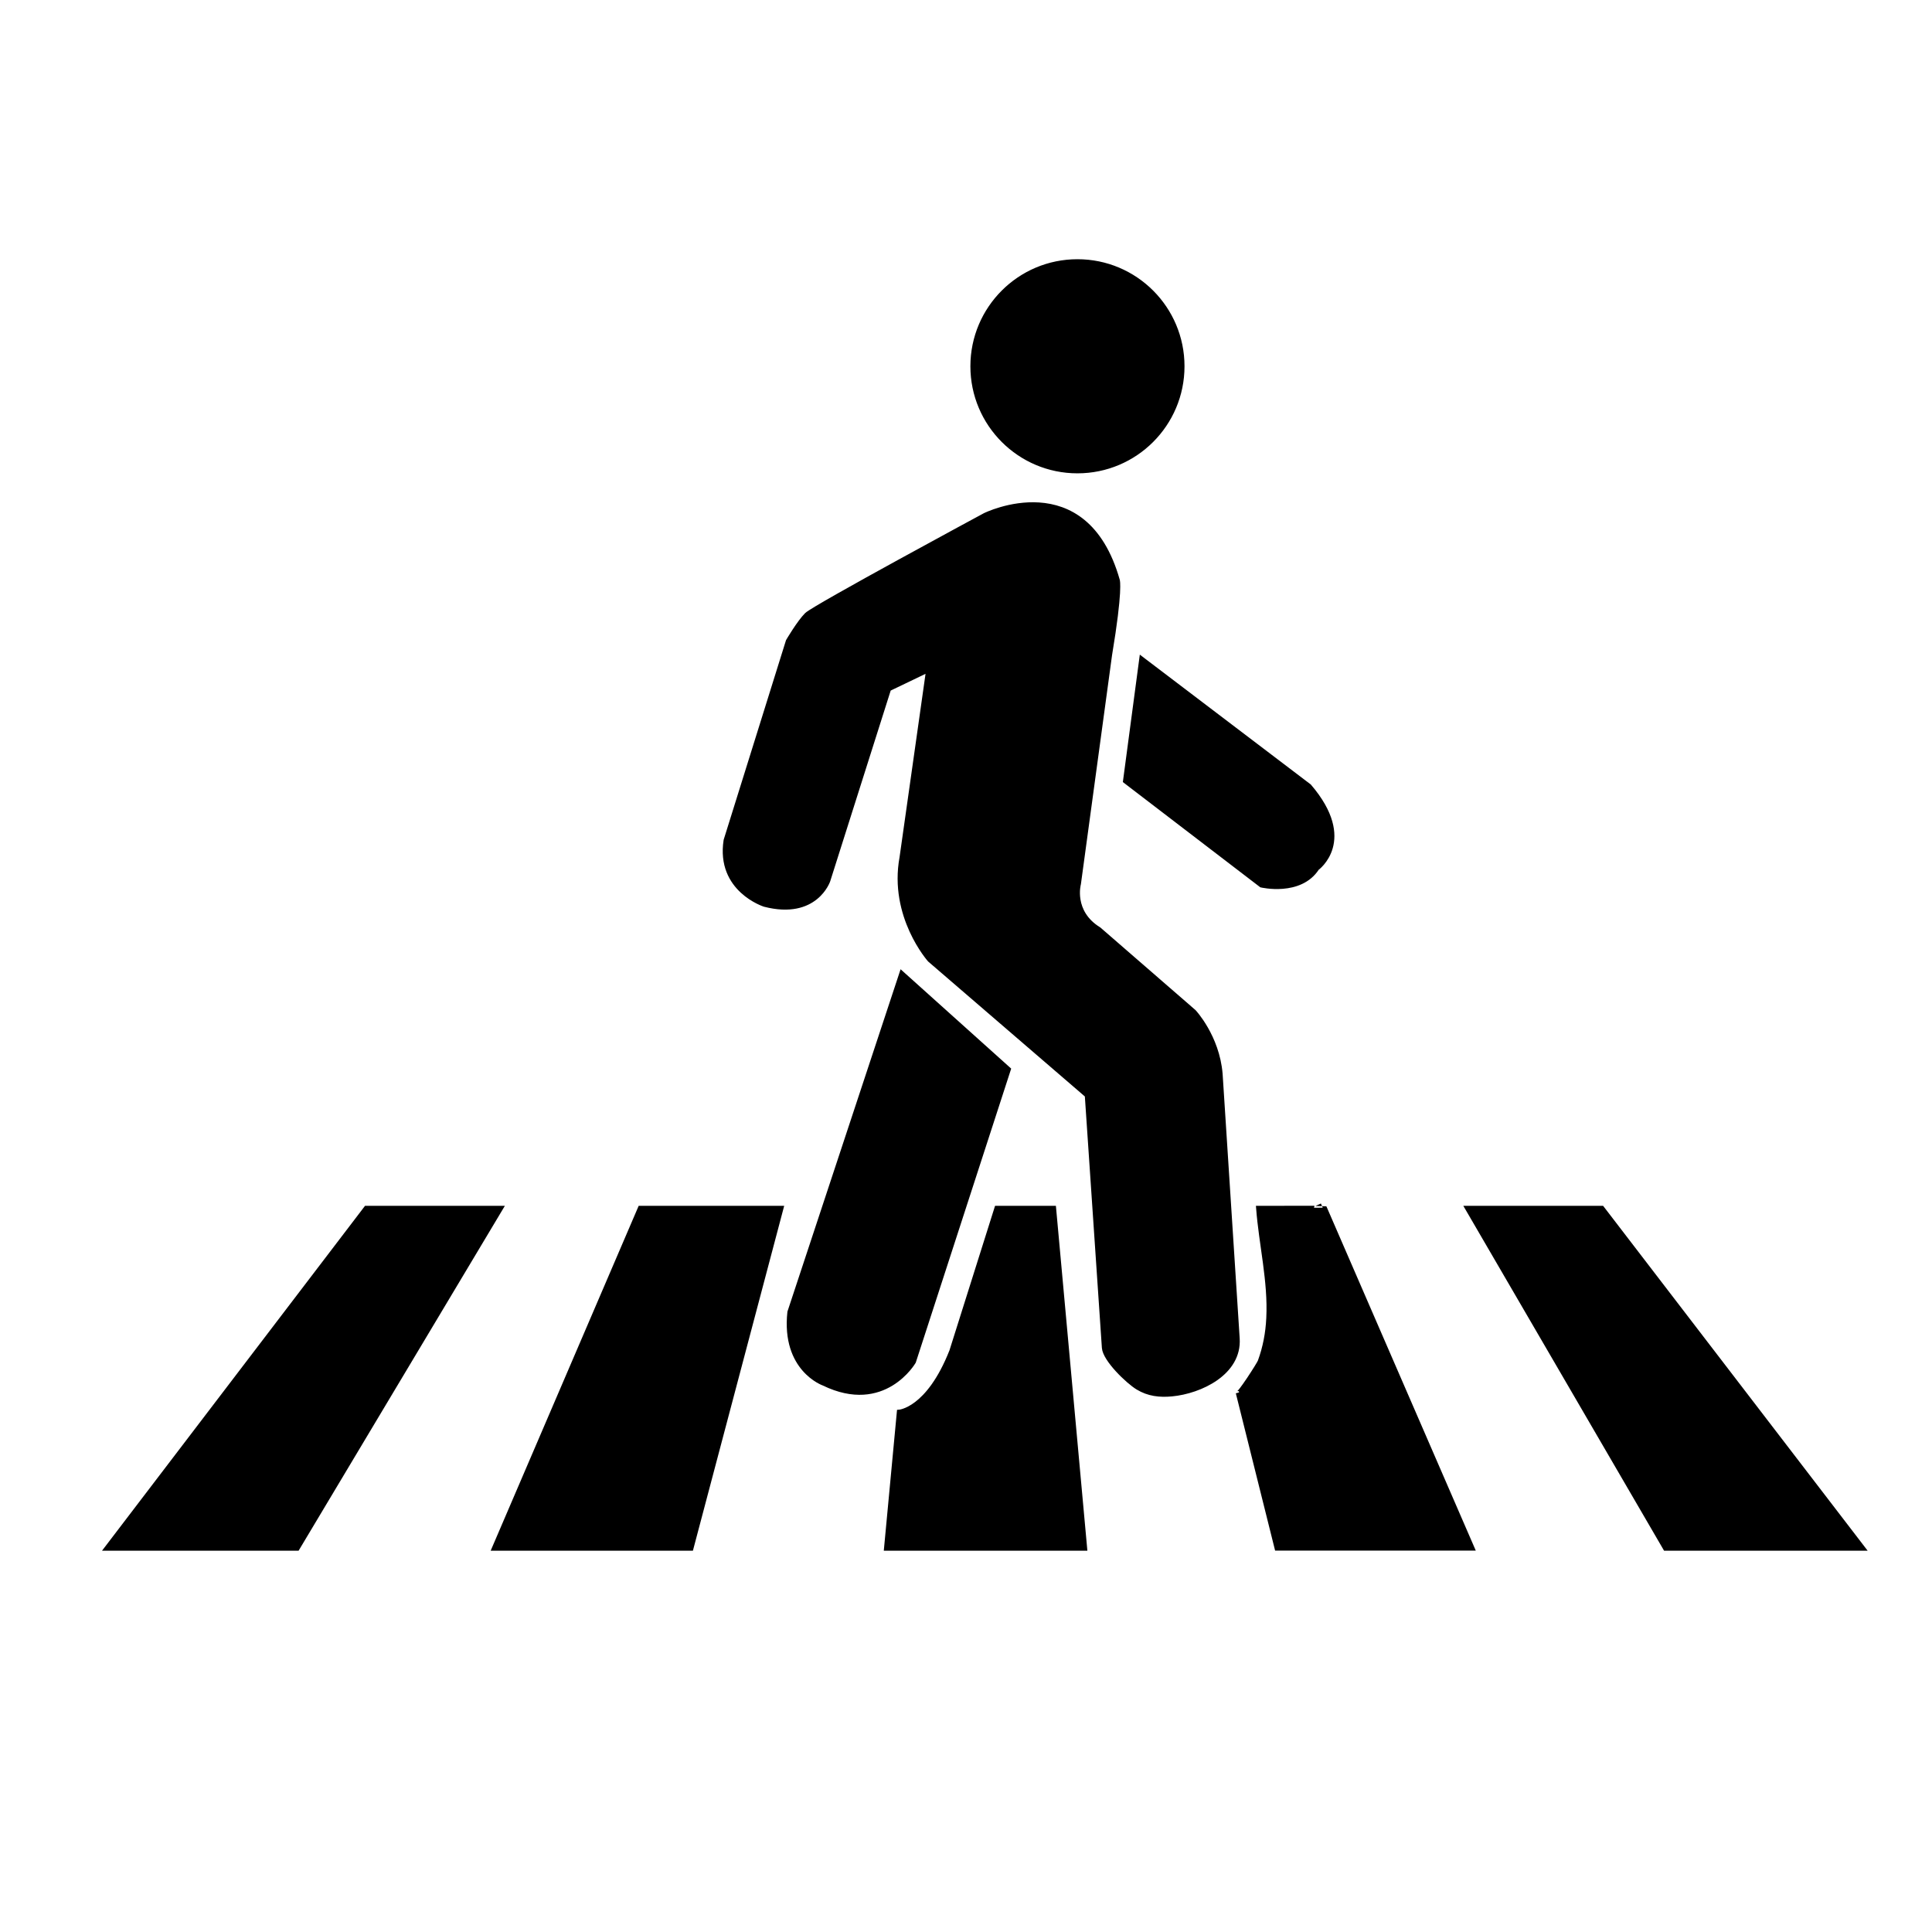 <svg xmlns="http://www.w3.org/2000/svg" xmlns:xlink="http://www.w3.org/1999/xlink" id="Capa_2" x="0px" y="0px" viewBox="0 0 216 216" style="enable-background:new 0 0 216 216;" xml:space="preserve"><style type="text/css">	.st0{stroke:#000000;stroke-width:0.438;stroke-miterlimit:10;}</style><g>	<path class="st0" d="M110.1,57.57c0,0,11.23-5.57,14.88,7.31c0,0,0.35,1.04-0.87,8.35l-3.48,25.59c0,0-0.87,3.13,2.26,5.05  l10.62,9.22c0,0,2.61,2.78,2.96,6.96c0,0,1.91,29.49,1.91,29.59c0.25,3.88-4.17,5.96-7.36,6.26c-1.37,0.13-2.63-0.01-3.83-0.74  c-1.11-0.67-3.69-3.14-3.78-4.48c0,0-1.91-28.2-1.91-28.2l-17.58-15.14c0,0-4.35-4.87-3.13-11.49l2.96-20.89l-4.35,2.09  l-6.79,21.41c0,0-1.39,4.18-7.14,2.7c0,0-5.22-1.65-4.35-7.22l6.96-22.28c0,0,1.22-2.09,2.09-2.96  C91.05,67.84,110.1,57.57,110.1,57.57z"></path>	<path class="st0" d="M127.6,73.59l-1.83,13.75L141,99c0,0,4.35,1.04,6.27-1.91c0,0,4.35-3.13-0.87-9.22L127.6,73.59z"></path>	<path class="st0" d="M100.79,108.75l12.01,10.79l-10.62,32.72c0,0-3.31,5.74-10.1,2.44c0,0-4.53-1.57-3.83-8.01L100.79,108.75z"></path>	<circle class="st0" cx="120.46" cy="40.95" r="11.75"></circle>	<path class="st0" d="M140.65,135.03c0.31,4.12,1.35,8.2,1.14,12.35c-0.08,1.66-0.38,3.25-0.95,4.81c-0.12,0.33-2.38,3.84-2.46,3.53  c0,0,4.35,17.42,4.35,17.42h21.93l-16.54-38.12C148.14,135.03,140.65,135.03,140.65,135.03z"></path>	<path class="st0" d="M111.41,135.03h6.44l3.48,38.12H99.05l1.44-15.32c0,0,3.26-0.17,5.87-6.79L111.41,135.03z"></path>	<polygon class="st0" points="71.55,135.03 87.39,135.03 77.3,173.15 55.19,173.15  "></polygon>	<polygon class="st0" points="40.92,135.03 56.06,135.03 33.26,173.15 11.85,173.15  "></polygon>	<polygon class="st0" points="163.98,135.03 179.12,135.03 208.36,173.15 186.17,173.15  "></polygon></g></svg>